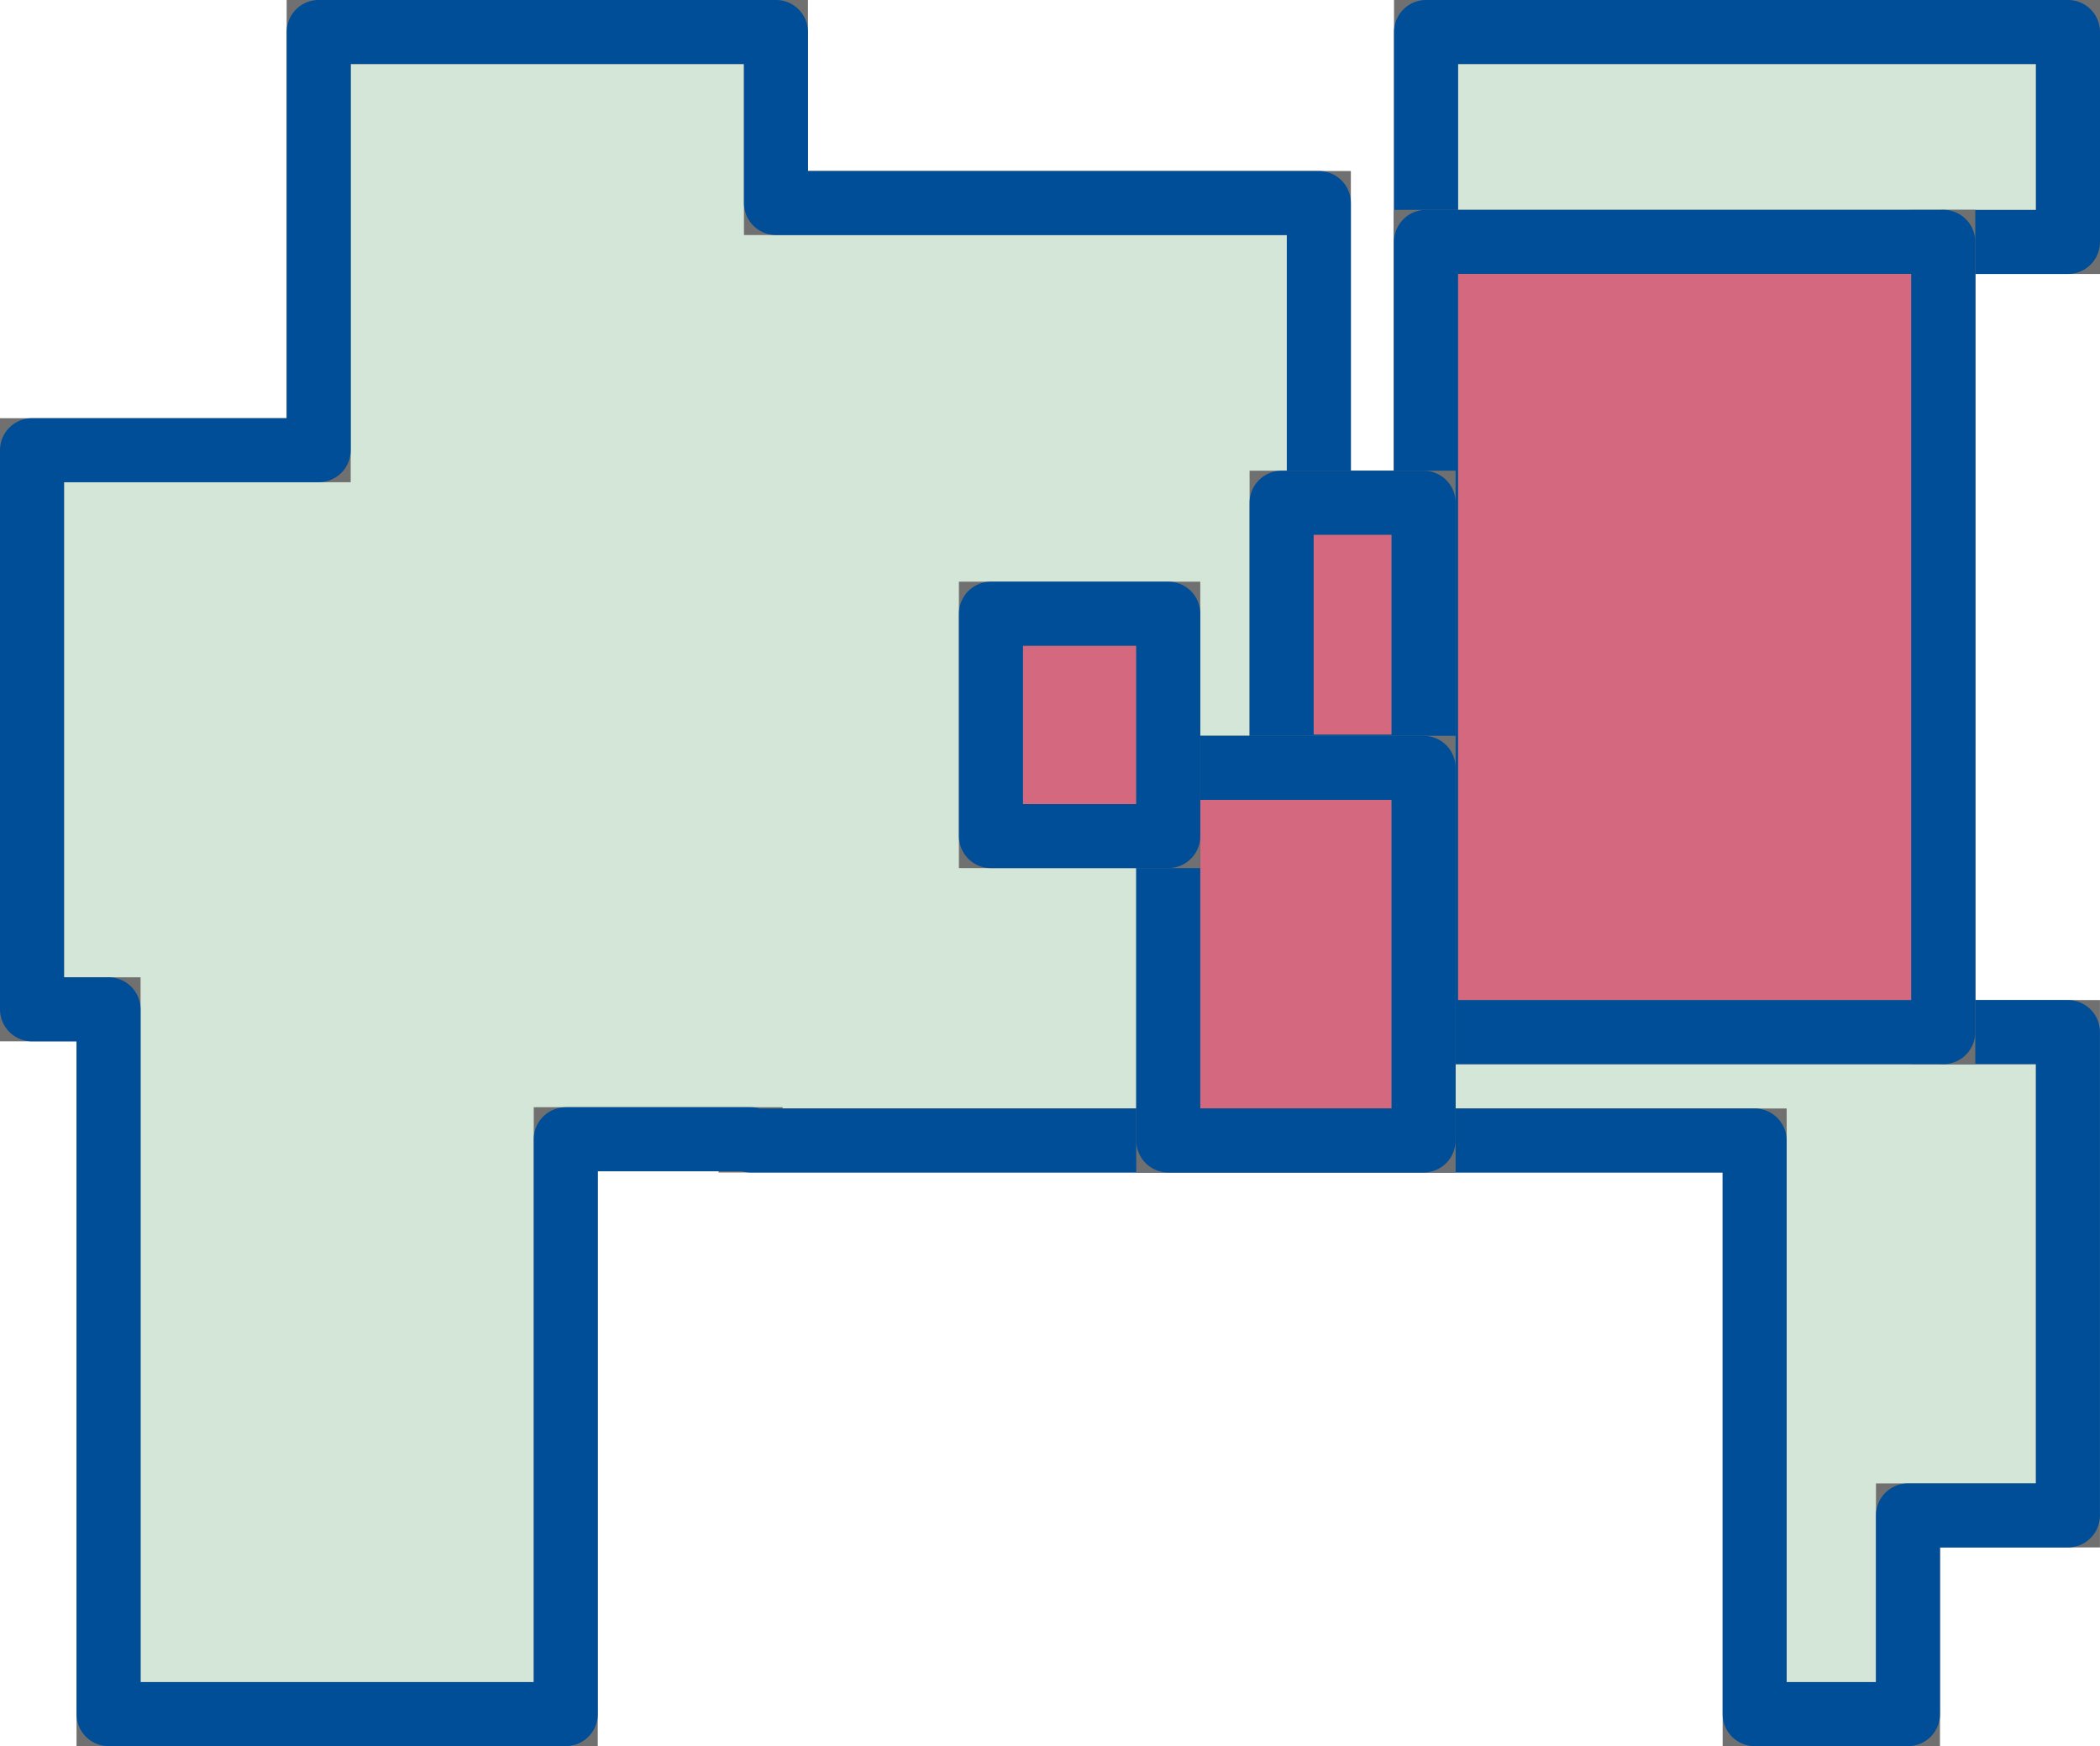 <svg xmlns="http://www.w3.org/2000/svg" width="98.396" height="81.794" viewBox="0 0 98.396 81.794">
  <g id="ico08" transform="translate(-372.252 -89.222)">
    <path id="パス_7447" data-name="パス 7447" d="M264.044,52.188h5.843V42.354H239.808v9.834H239.8V64.406h-5.014V50.365H209.349V42.354H187.923v19.59H174.491v26.19h3.586v33.014H199.5V94.22h8.66v.058h47.046v26.871h7.184v-9.309h7.495V89.2h-5.843Z" transform="translate(199.261 48.367)" fill="#d3e6d8" stroke="#707070" stroke-width="3"/>
    <path id="パス_7448" data-name="パス 7448" d="M264.044,52.188h5.843V42.354H239.808v9.834H239.8V64.406h-5.014V50.365H209.349V42.354H187.923v19.59H174.491v26.19h3.586v33.014H199.5V94.22h8.66v.058h47.046v26.871h7.184v-9.309h7.495V89.2h-5.843Z" transform="translate(199.261 48.367)" fill="none" stroke="#004e97" stroke-linecap="round" stroke-linejoin="round" stroke-width="3"/>
    <rect id="長方形_1286" data-name="長方形 1286" width="24.236" height="37.019" transform="translate(439.068 100.551)" fill="#d3687f" stroke="#707070" stroke-width="3"/>
    <rect id="長方形_1287" data-name="長方形 1287" width="24.236" height="37.019" transform="translate(439.068 100.551)" fill="none" stroke="#004e97" stroke-linejoin="round" stroke-width="3"/>
    <rect id="長方形_1288" data-name="長方形 1288" width="6.653" height="12.363" transform="translate(432.302 112.771)" fill="#d3687f" stroke="#707070" stroke-width="3"/>
    <rect id="長方形_1289" data-name="長方形 1289" width="6.653" height="12.363" transform="translate(432.302 112.771)" fill="none" stroke="#004e97" stroke-linejoin="round" stroke-width="3"/>
    <rect id="長方形_1290" data-name="長方形 1290" width="11.965" height="17.455" transform="translate(426.99 125.188)" fill="#d3687f" stroke="#707070" stroke-width="3"/>
    <rect id="長方形_1291" data-name="長方形 1291" width="11.965" height="17.455" transform="translate(426.99 125.188)" fill="none" stroke="#004e97" stroke-linejoin="round" stroke-width="3"/>
    <rect id="長方形_1292" data-name="長方形 1292" width="8.309" height="10.418" transform="translate(418.682 117.969)" fill="#d3687f" stroke="#707070" stroke-width="3"/>
    <rect id="長方形_1293" data-name="長方形 1293" width="8.309" height="10.418" transform="translate(418.682 117.969)" fill="none" stroke="#004e97" stroke-linejoin="round" stroke-width="3"/>
  </g>
</svg>
